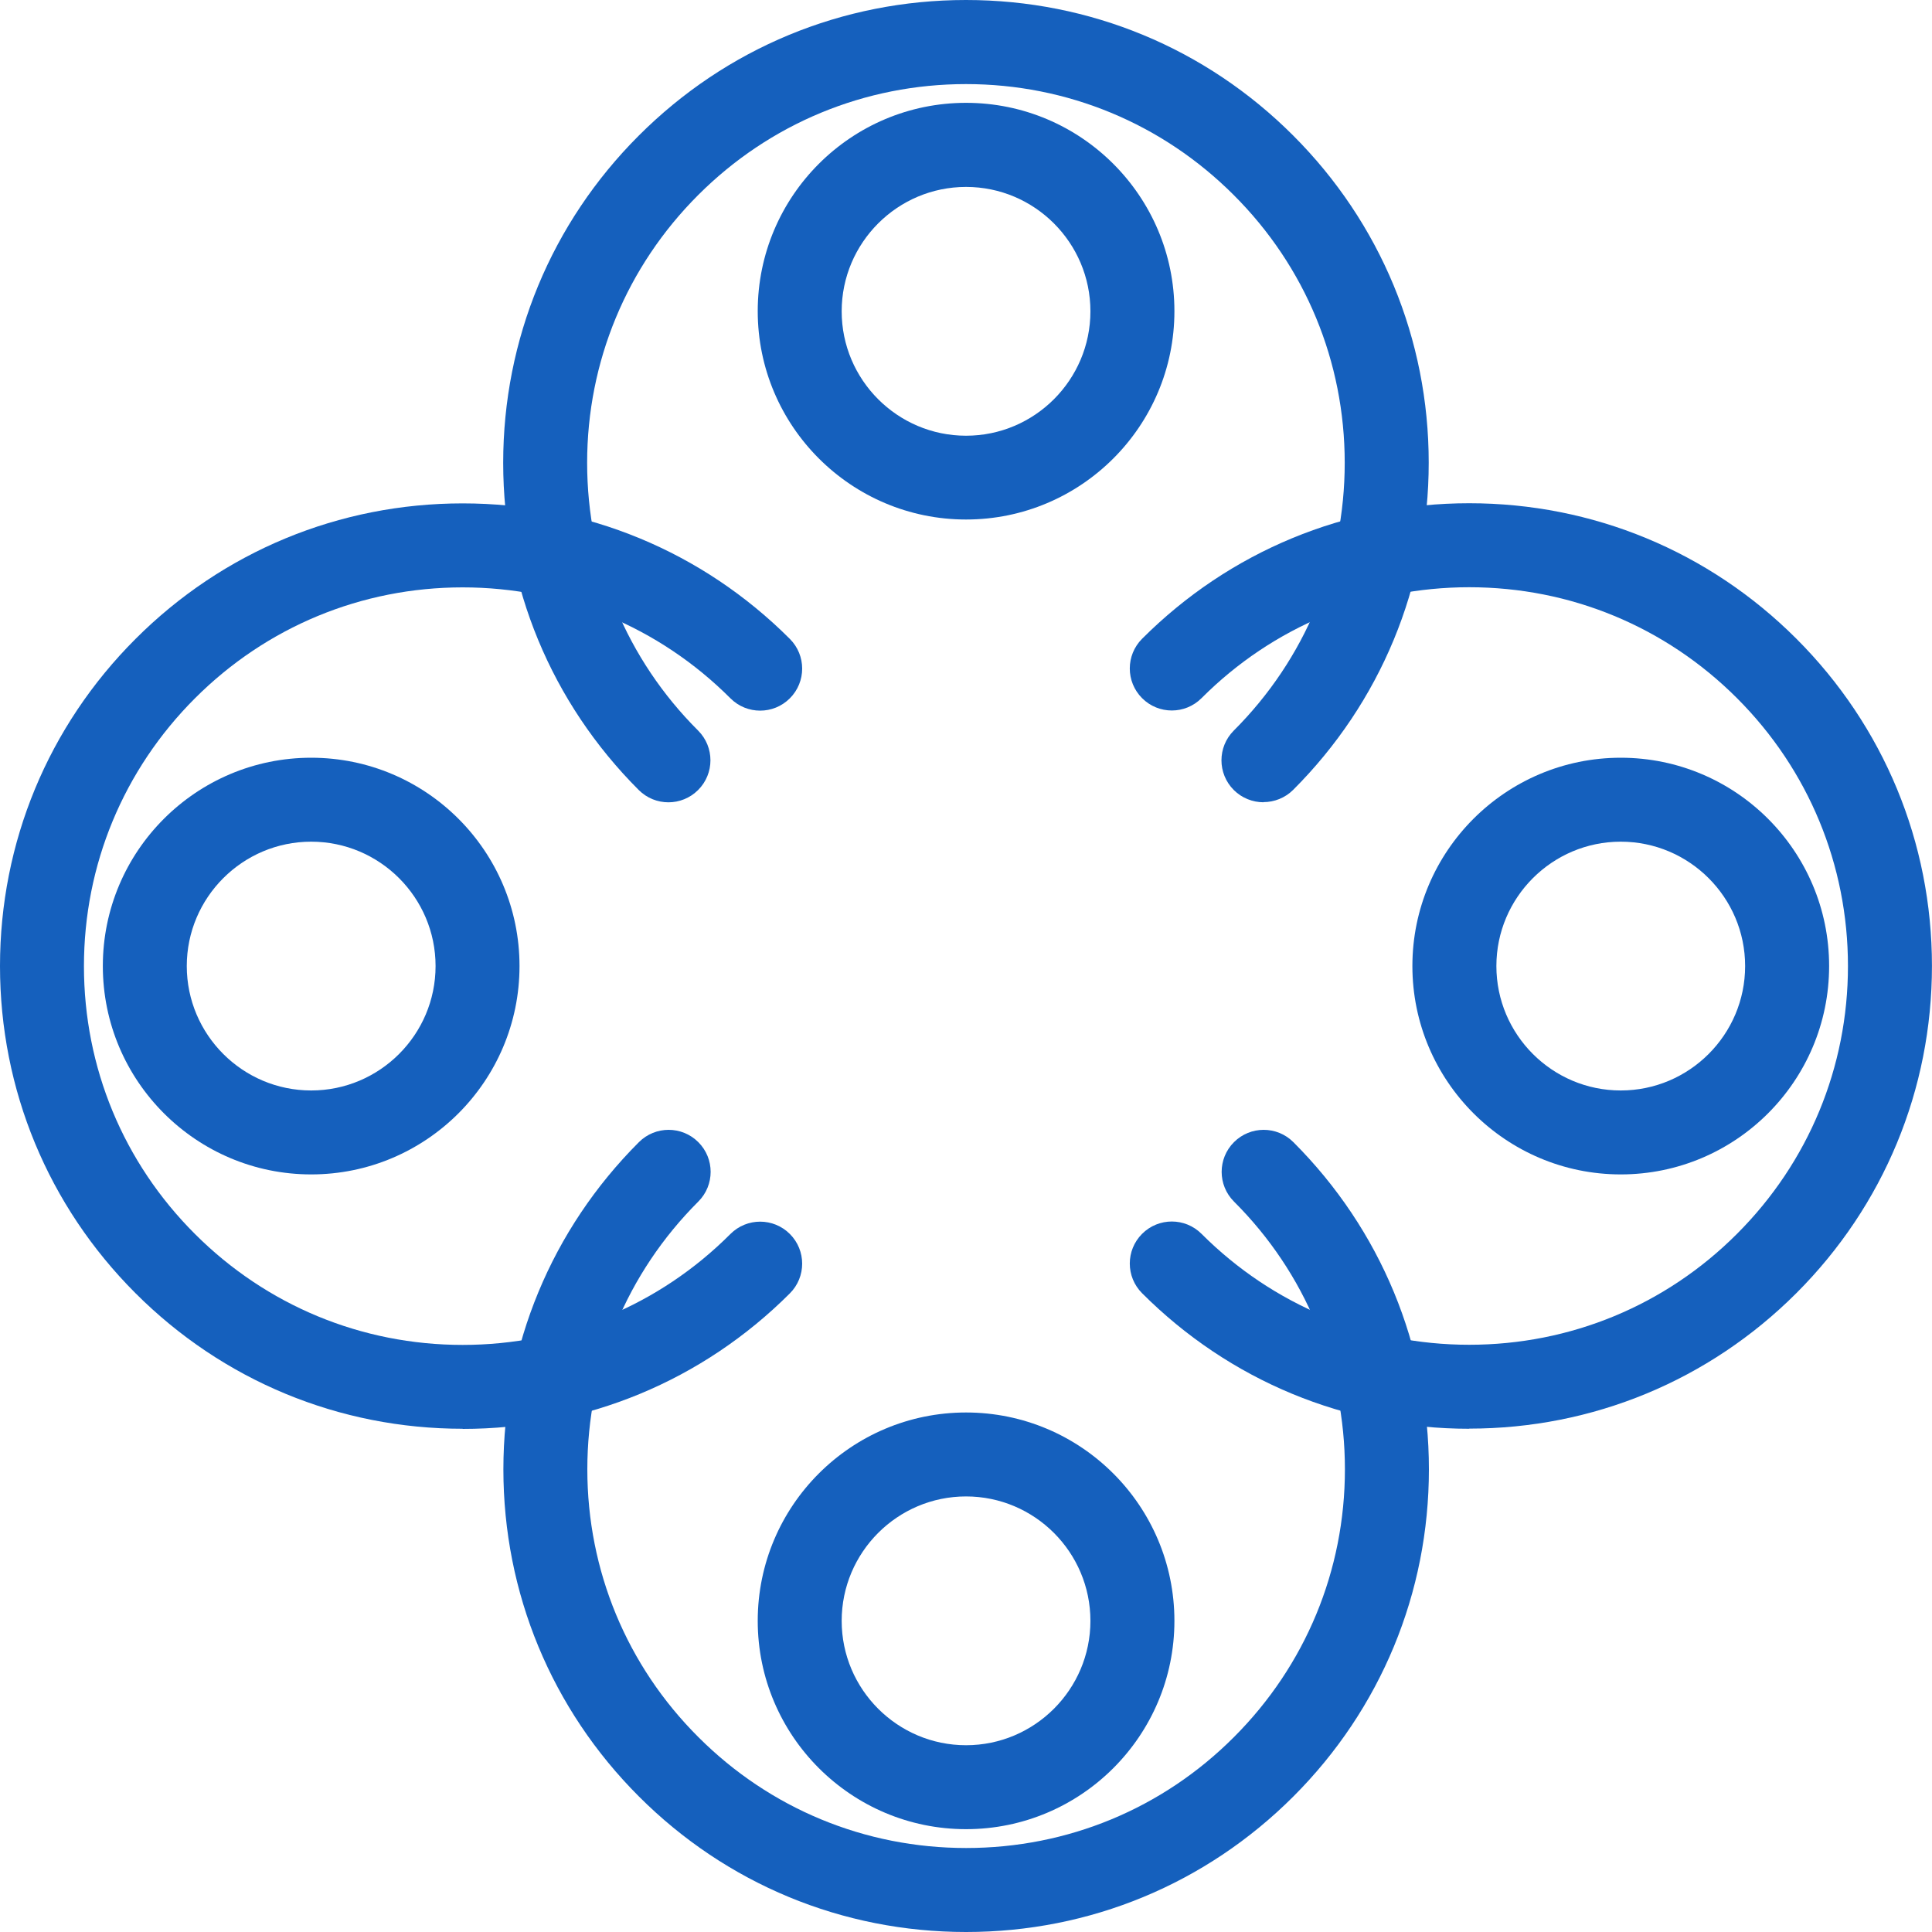 <svg width="40" height="40" viewBox="0 0 40 40" fill="none" xmlns="http://www.w3.org/2000/svg">
<g clip-path="url(#clip0_1507_1637)">
<path d="M20.001 40C17.441 40 15.037 39.004 13.228 37.194C11.418 35.385 10.422 32.978 10.422 30.421C10.422 27.863 11.418 25.456 13.228 23.647C13.568 23.307 14.118 23.307 14.458 23.647C14.798 23.987 14.798 24.537 14.458 24.877C12.976 26.358 12.16 28.327 12.16 30.421C12.16 32.514 12.976 34.486 14.458 35.964C15.939 37.446 17.908 38.261 20.004 38.261C22.101 38.261 24.07 37.446 25.548 35.964C27.029 34.483 27.845 32.514 27.845 30.421C27.845 28.327 27.029 26.355 25.548 24.877C25.208 24.537 25.208 23.987 25.548 23.647C25.888 23.307 26.438 23.307 26.778 23.647C28.587 25.456 29.584 27.863 29.584 30.421C29.584 32.978 28.587 35.385 26.778 37.194C24.968 39.004 22.562 40 20.004 40H20.001Z" fill="#1560BD"/>
<path d="M20.001 37.871C17.624 37.871 15.688 35.938 15.688 33.558C15.688 31.177 17.621 29.244 20.001 29.244C22.381 29.244 24.315 31.177 24.315 33.558C24.315 35.938 22.381 37.871 20.001 37.871ZM20.001 30.982C18.582 30.982 17.426 32.138 17.426 33.558C17.426 34.977 18.582 36.133 20.001 36.133C21.42 36.133 22.576 34.977 22.576 33.558C22.576 32.138 21.42 30.982 20.001 30.982Z" fill="#1560BD"/>
<path d="M30.419 29.581C27.859 29.581 25.455 28.584 23.646 26.775C23.306 26.435 23.306 25.885 23.646 25.545C23.986 25.205 24.536 25.205 24.876 25.545C26.357 27.026 28.326 27.842 30.419 27.842C32.513 27.842 34.485 27.026 35.963 25.545C37.444 24.064 38.26 22.095 38.26 20.001C38.26 17.908 37.444 15.936 35.963 14.455C34.482 12.974 32.513 12.158 30.419 12.158C28.326 12.158 26.354 12.974 24.876 14.455C24.536 14.795 23.986 14.795 23.646 14.455C23.306 14.115 23.306 13.565 23.646 13.225C25.455 11.415 27.862 10.419 30.419 10.419C32.977 10.419 35.383 11.415 37.193 13.225C39.002 15.034 39.999 17.441 39.999 19.998C39.999 22.556 39.002 24.963 37.193 26.772C35.383 28.581 32.977 29.578 30.419 29.578V29.581Z" fill="#1560BD"/>
<path d="M33.556 24.315C31.179 24.315 29.242 22.381 29.242 20.001C29.242 17.621 31.176 15.688 33.556 15.688C35.936 15.688 37.87 17.621 37.87 20.001C37.87 22.381 35.936 24.315 33.556 24.315ZM33.556 17.426C32.137 17.426 30.981 18.582 30.981 20.001C30.981 21.421 32.137 22.577 33.556 22.577C34.975 22.577 36.131 21.421 36.131 20.001C36.131 18.582 34.975 17.426 33.556 17.426Z" fill="#1560BD"/>
<path d="M26.159 16.61C25.937 16.61 25.712 16.524 25.544 16.356C25.204 16.016 25.204 15.466 25.544 15.126C27.025 13.645 27.841 11.676 27.841 9.582C27.841 7.489 27.025 5.517 25.544 4.039C24.063 2.557 22.094 1.741 20 1.741C17.907 1.741 15.935 2.557 14.454 4.039C12.973 5.52 12.156 7.489 12.156 9.582C12.156 11.676 12.973 13.648 14.454 15.126C14.794 15.466 14.794 16.016 14.454 16.356C14.114 16.696 13.564 16.696 13.224 16.356C11.414 14.546 10.418 12.14 10.418 9.582C10.418 7.025 11.414 4.618 13.224 2.809C15.036 0.996 17.44 0 20 0C22.561 0 24.965 0.996 26.774 2.806C28.583 4.615 29.58 7.022 29.58 9.579C29.58 12.137 28.583 14.544 26.774 16.353C26.605 16.521 26.381 16.607 26.159 16.607V16.61Z" fill="#1560BD"/>
<path d="M20.001 10.756C17.624 10.756 15.688 8.823 15.688 6.442C15.688 4.062 17.621 2.129 20.001 2.129C22.381 2.129 24.315 4.062 24.315 6.442C24.315 8.823 22.381 10.756 20.001 10.756ZM20.001 3.87C18.582 3.87 17.426 5.026 17.426 6.445C17.426 7.865 18.582 9.021 20.001 9.021C21.42 9.021 22.576 7.865 22.576 6.445C22.576 5.026 21.42 3.87 20.001 3.87Z" fill="#1560BD"/>
<path d="M9.579 29.581C7.019 29.581 4.615 28.584 2.806 26.775C0.996 24.966 0 22.559 0 20.001C0 17.444 0.996 15.037 2.806 13.228C4.615 11.418 7.022 10.422 9.579 10.422C12.137 10.422 14.544 11.418 16.353 13.228C16.693 13.568 16.693 14.118 16.353 14.458C16.013 14.798 15.463 14.798 15.123 14.458C13.642 12.976 11.673 12.161 9.579 12.161C7.486 12.161 5.517 12.976 4.036 14.458C2.555 15.939 1.738 17.908 1.738 20.004C1.738 22.101 2.555 24.07 4.036 25.548C5.517 27.029 7.486 27.845 9.579 27.845C11.673 27.845 13.645 27.029 15.123 25.548C15.463 25.208 16.013 25.208 16.353 25.548C16.693 25.888 16.693 26.438 16.353 26.778C14.544 28.587 12.137 29.584 9.579 29.584V29.581Z" fill="#1560BD"/>
<path d="M6.443 24.315C4.065 24.315 2.129 22.381 2.129 20.001C2.129 17.621 4.063 15.688 6.443 15.688C8.823 15.688 10.756 17.621 10.756 20.001C10.756 22.381 8.823 24.315 6.443 24.315ZM6.443 17.426C5.023 17.426 3.867 18.582 3.867 20.001C3.867 21.421 5.023 22.577 6.443 22.577C7.862 22.577 9.018 21.421 9.018 20.001C9.018 18.582 7.862 17.426 6.443 17.426Z" fill="#1560BD"/>
</g>
<defs>
<clipPath id="clip0_1507_1637">
<rect width="40" height="40" fill="white"/>
</clipPath>
</defs>
</svg>
